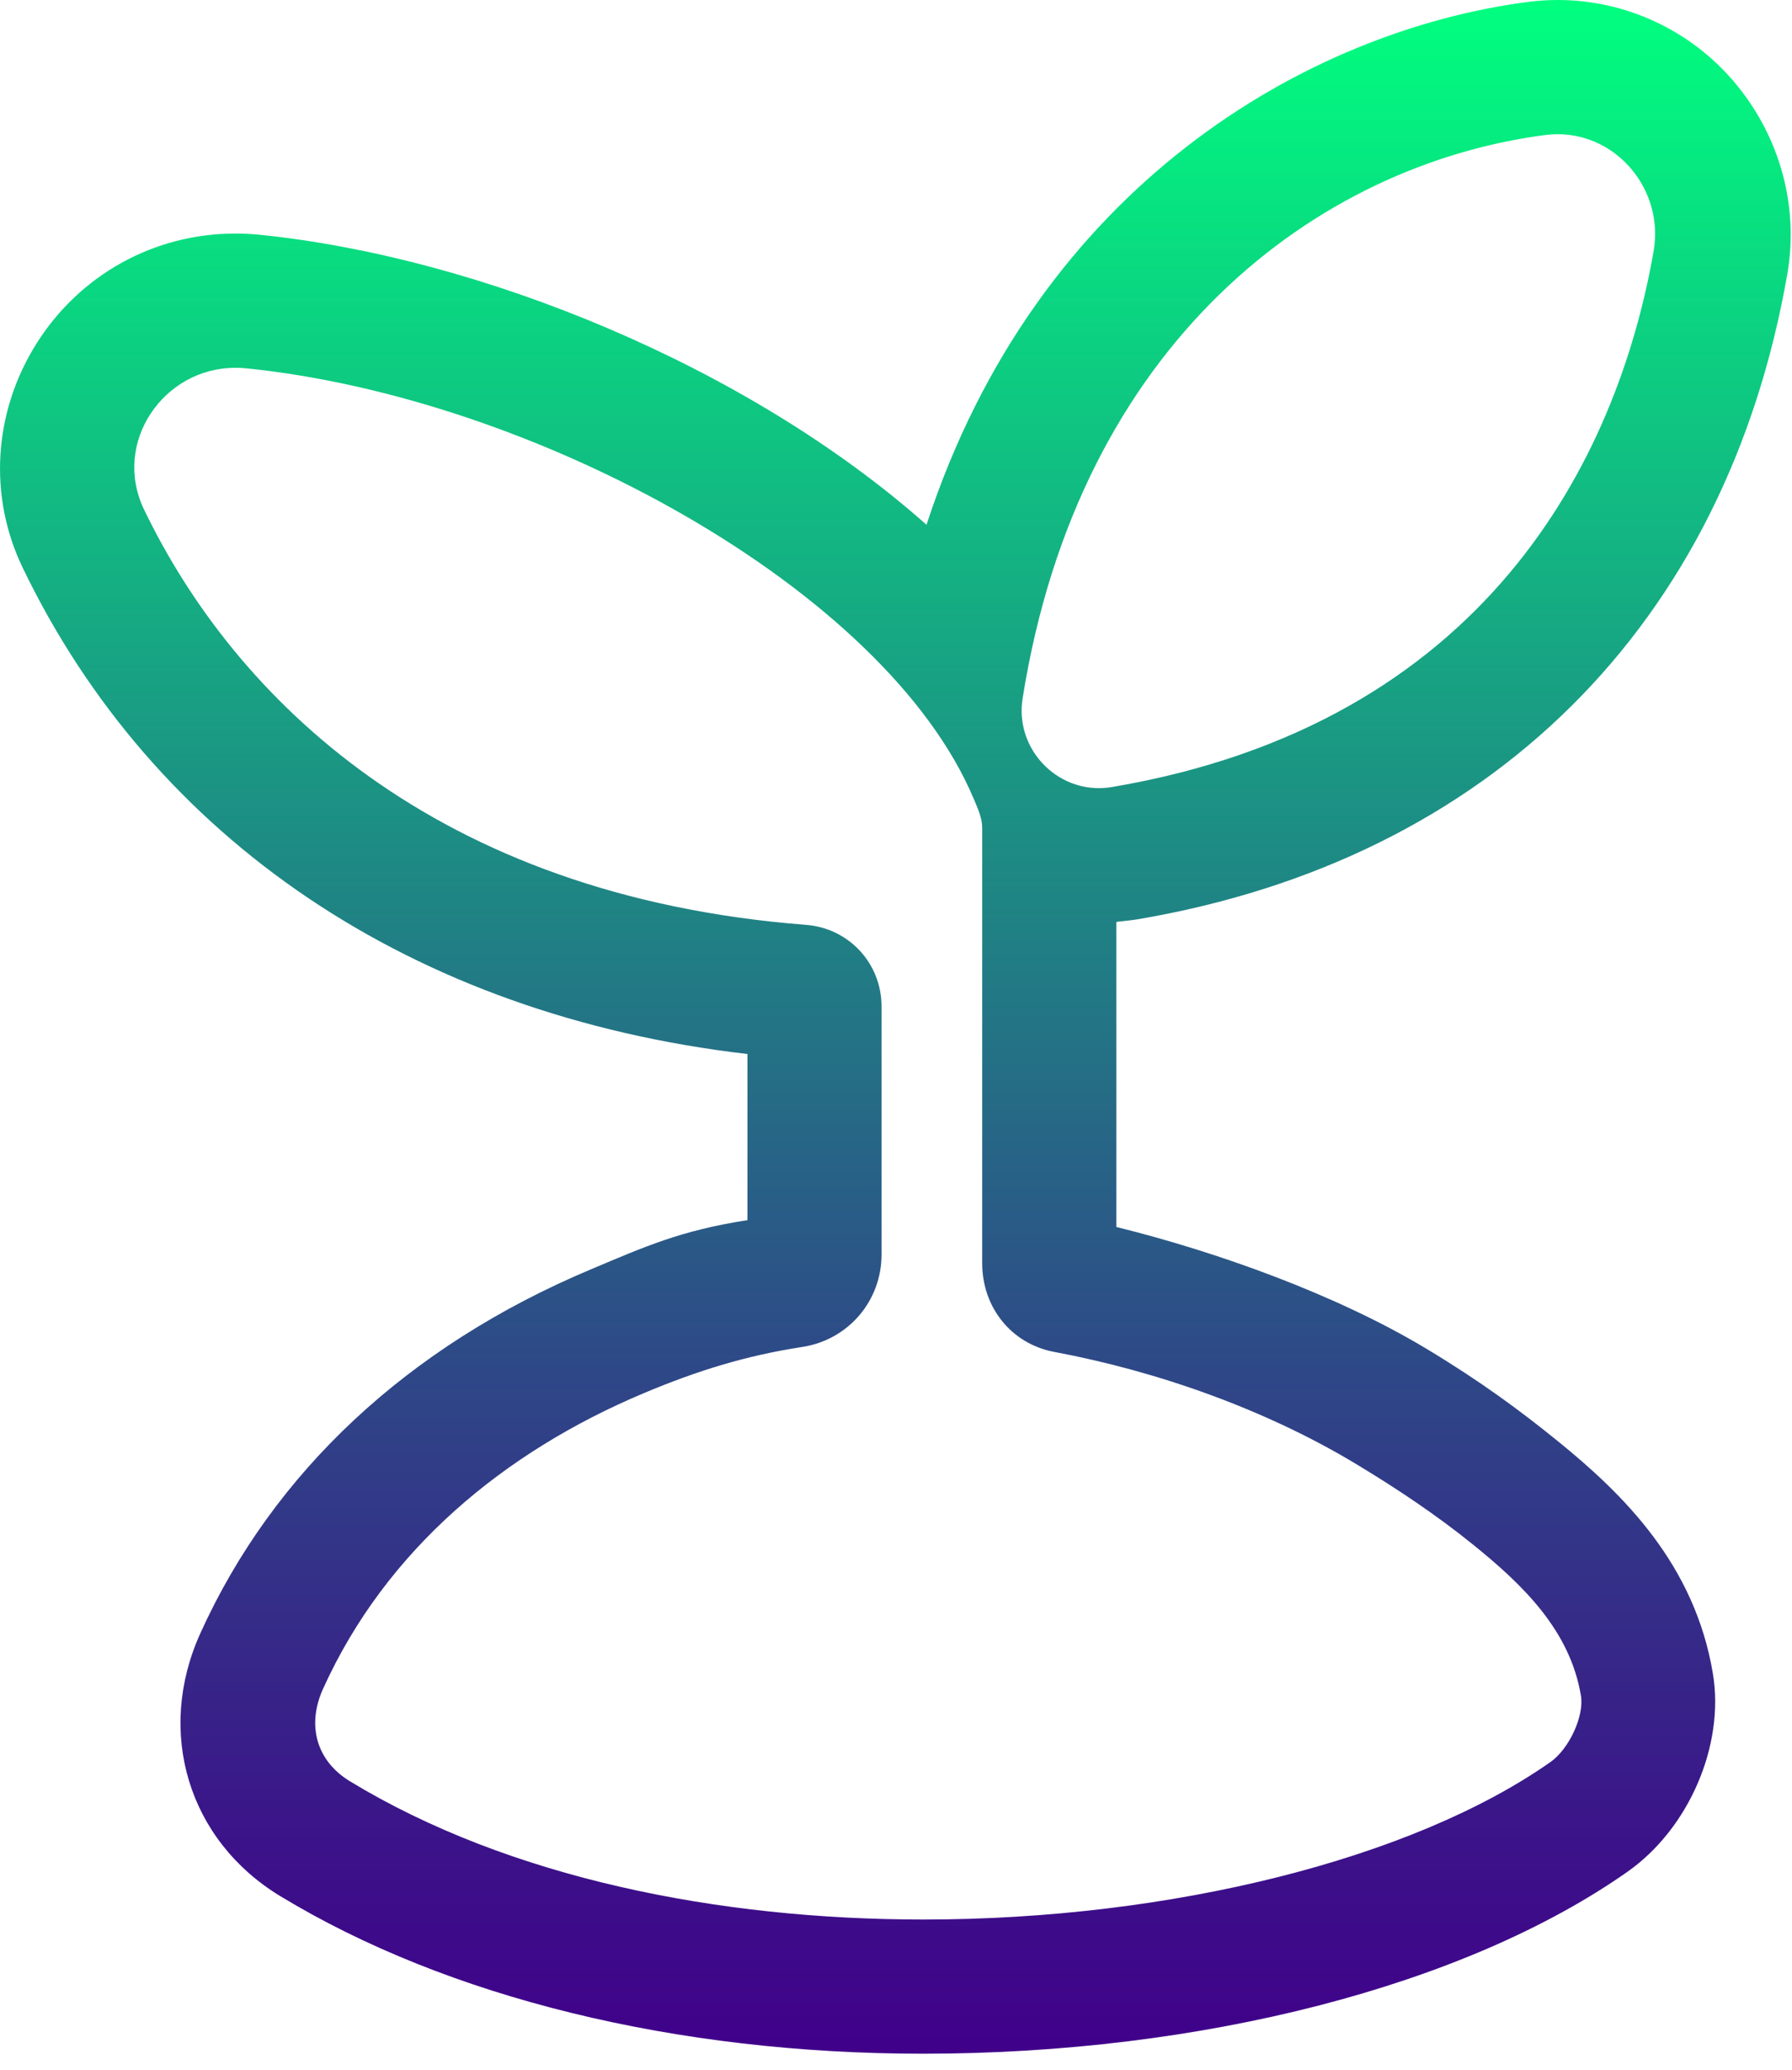 <svg viewBox="0 0 84 97" xmlns="http://www.w3.org/2000/svg">
  <defs>
    <linearGradient id="a" x1="41.97" x2="41.97" y1="96.24" y2="0" gradientUnits="userSpaceOnUse">
      <stop stop-color="#40008A" offset="0"/>
      <stop stop-color="#3B1489" offset=".109"/>
      <stop stop-color="#2E4887" offset=".333"/>
      <stop stop-color="#199D83" offset=".654"/>
      <stop stop-color="#00FF7F" offset="1"/>
    </linearGradient>
    <style type='text/css'>/*<![CDATA[*/
      path {
        animation-name: hypnotoad;
        animation-duration: 4s;
        animation-iteration-count: infinite;
      }

      @keyframes hypnotoad {
        0% { filter: hue-rotate(0deg) blur(0px); }
        50% { filter: hue-rotate(360deg) blur(0.5px); }
        100% { filter: hue-rotate(0deg) blur(0px); }
      }
    /*]]>*/</style>
    <clipPath id="circularWipe">
      <path id="wipe" transform="translate(42,47)">
        <animate
          attributeName="d"
          values="
            M 0,0 l 100,0 a 100,100 0 0 1 0,0 z;
            M 0,0 l 100,0 a 100,100 0 0 1 -100,100 z;
            M 0,0 l 100,0 a 100,100 0 1 1 -150,0 z;
            M 0,0 l 100,0 a 100,100 0 1 1 -100,-100 z;
            M 0,0 l 100,0 a 100,100 0 1 1 -29,-78 z;
            M 0,0 l 100,0 a 100,100 0 1 1 0,-0.1 z;
          "
          dur="2.5s"
          repeatCount="1"
          fill="freeze"
        />
      </path>
    </clipPath>
  </defs>
  <title>SEEDai</title>
  <path
    d="m73.02 6.289c2.801 0 4.991 2.632 4.492 5.488-1.708 9.769-7.898 22.144-25.396 25.106-.205.035-.407.051-.607.051-2.167 0-3.928-1.97-3.575-4.201 2.646-16.713 13.828-25.015 24.498-26.406.197-.025.394-.038.587-.038zm-61.987 10.945c.164 0 .33.009.498.025 13.598 1.377 29.973 10.361 34.11 20.17.18.428.399.89.399 1.354v20.411c0 2.063 1.355 3.78 3.383 4.16 4.84.906 9.897 2.695 14.129 5.243 1.86 1.119 3.768 2.386 5.5 3.788 2.32 1.873 4.545 4.012 5.055 7.082.159.955-.562 2.497-1.425 3.102-6.455 4.532-17.771 7.383-29.4 7.383-9.591 0-19.402-1.94-26.875-6.476-1.575-.956-2.041-2.623-1.262-4.341 2.954-6.522 8.501-11.103 15.028-13.847 2.524-1.061 4.805-1.764 7.427-2.166 2.159-.331 3.723-2.152 3.723-4.336v-11.614c0-2.025-1.526-3.676-3.545-3.832-17.42-1.351-26.778-10.651-31.023-19.456-1.512-3.136.902-6.648 4.277-6.648zm61.987-17.234c-.465 0-.936.031-1.4.091-10.288 1.34-22.996 8.597-28.19 24.501-8.405-7.456-20.964-12.548-31.263-13.591-.376-.038-.756-.057-1.132-.057-3.811 0-7.299 1.931-9.33 5.165-2.002 3.187-2.273 7.114-.638 10.504 6.137 12.73 18.246 20.948 33.969 22.78v7.785c-3.145.489-4.796 1.237-7.351 2.311-8.564 3.601-14.873 9.498-18.294 17.05-2.102 4.641-.557 9.704 3.74 12.312 7.85 4.765 18.559 7.389 30.142 7.389 13.066 0 25.41-3.187 33.013-8.525 2.878-2.021 4.564-5.924 4.007-9.28-.849-5.115-4.178-8.403-7.324-10.944-1.724-1.396-3.567-2.759-6.101-4.284-4.221-2.541-9.821-4.542-14.538-5.709v-14.29c0-.021.607-.062.978-.125 16.542-2.8 27.602-13.816 30.47-30.223.561-3.211-.357-6.484-2.456-8.982-2.071-2.464-5.119-3.878-8.302-3.878z"
    fill="url(#a)"
  />
</svg>
